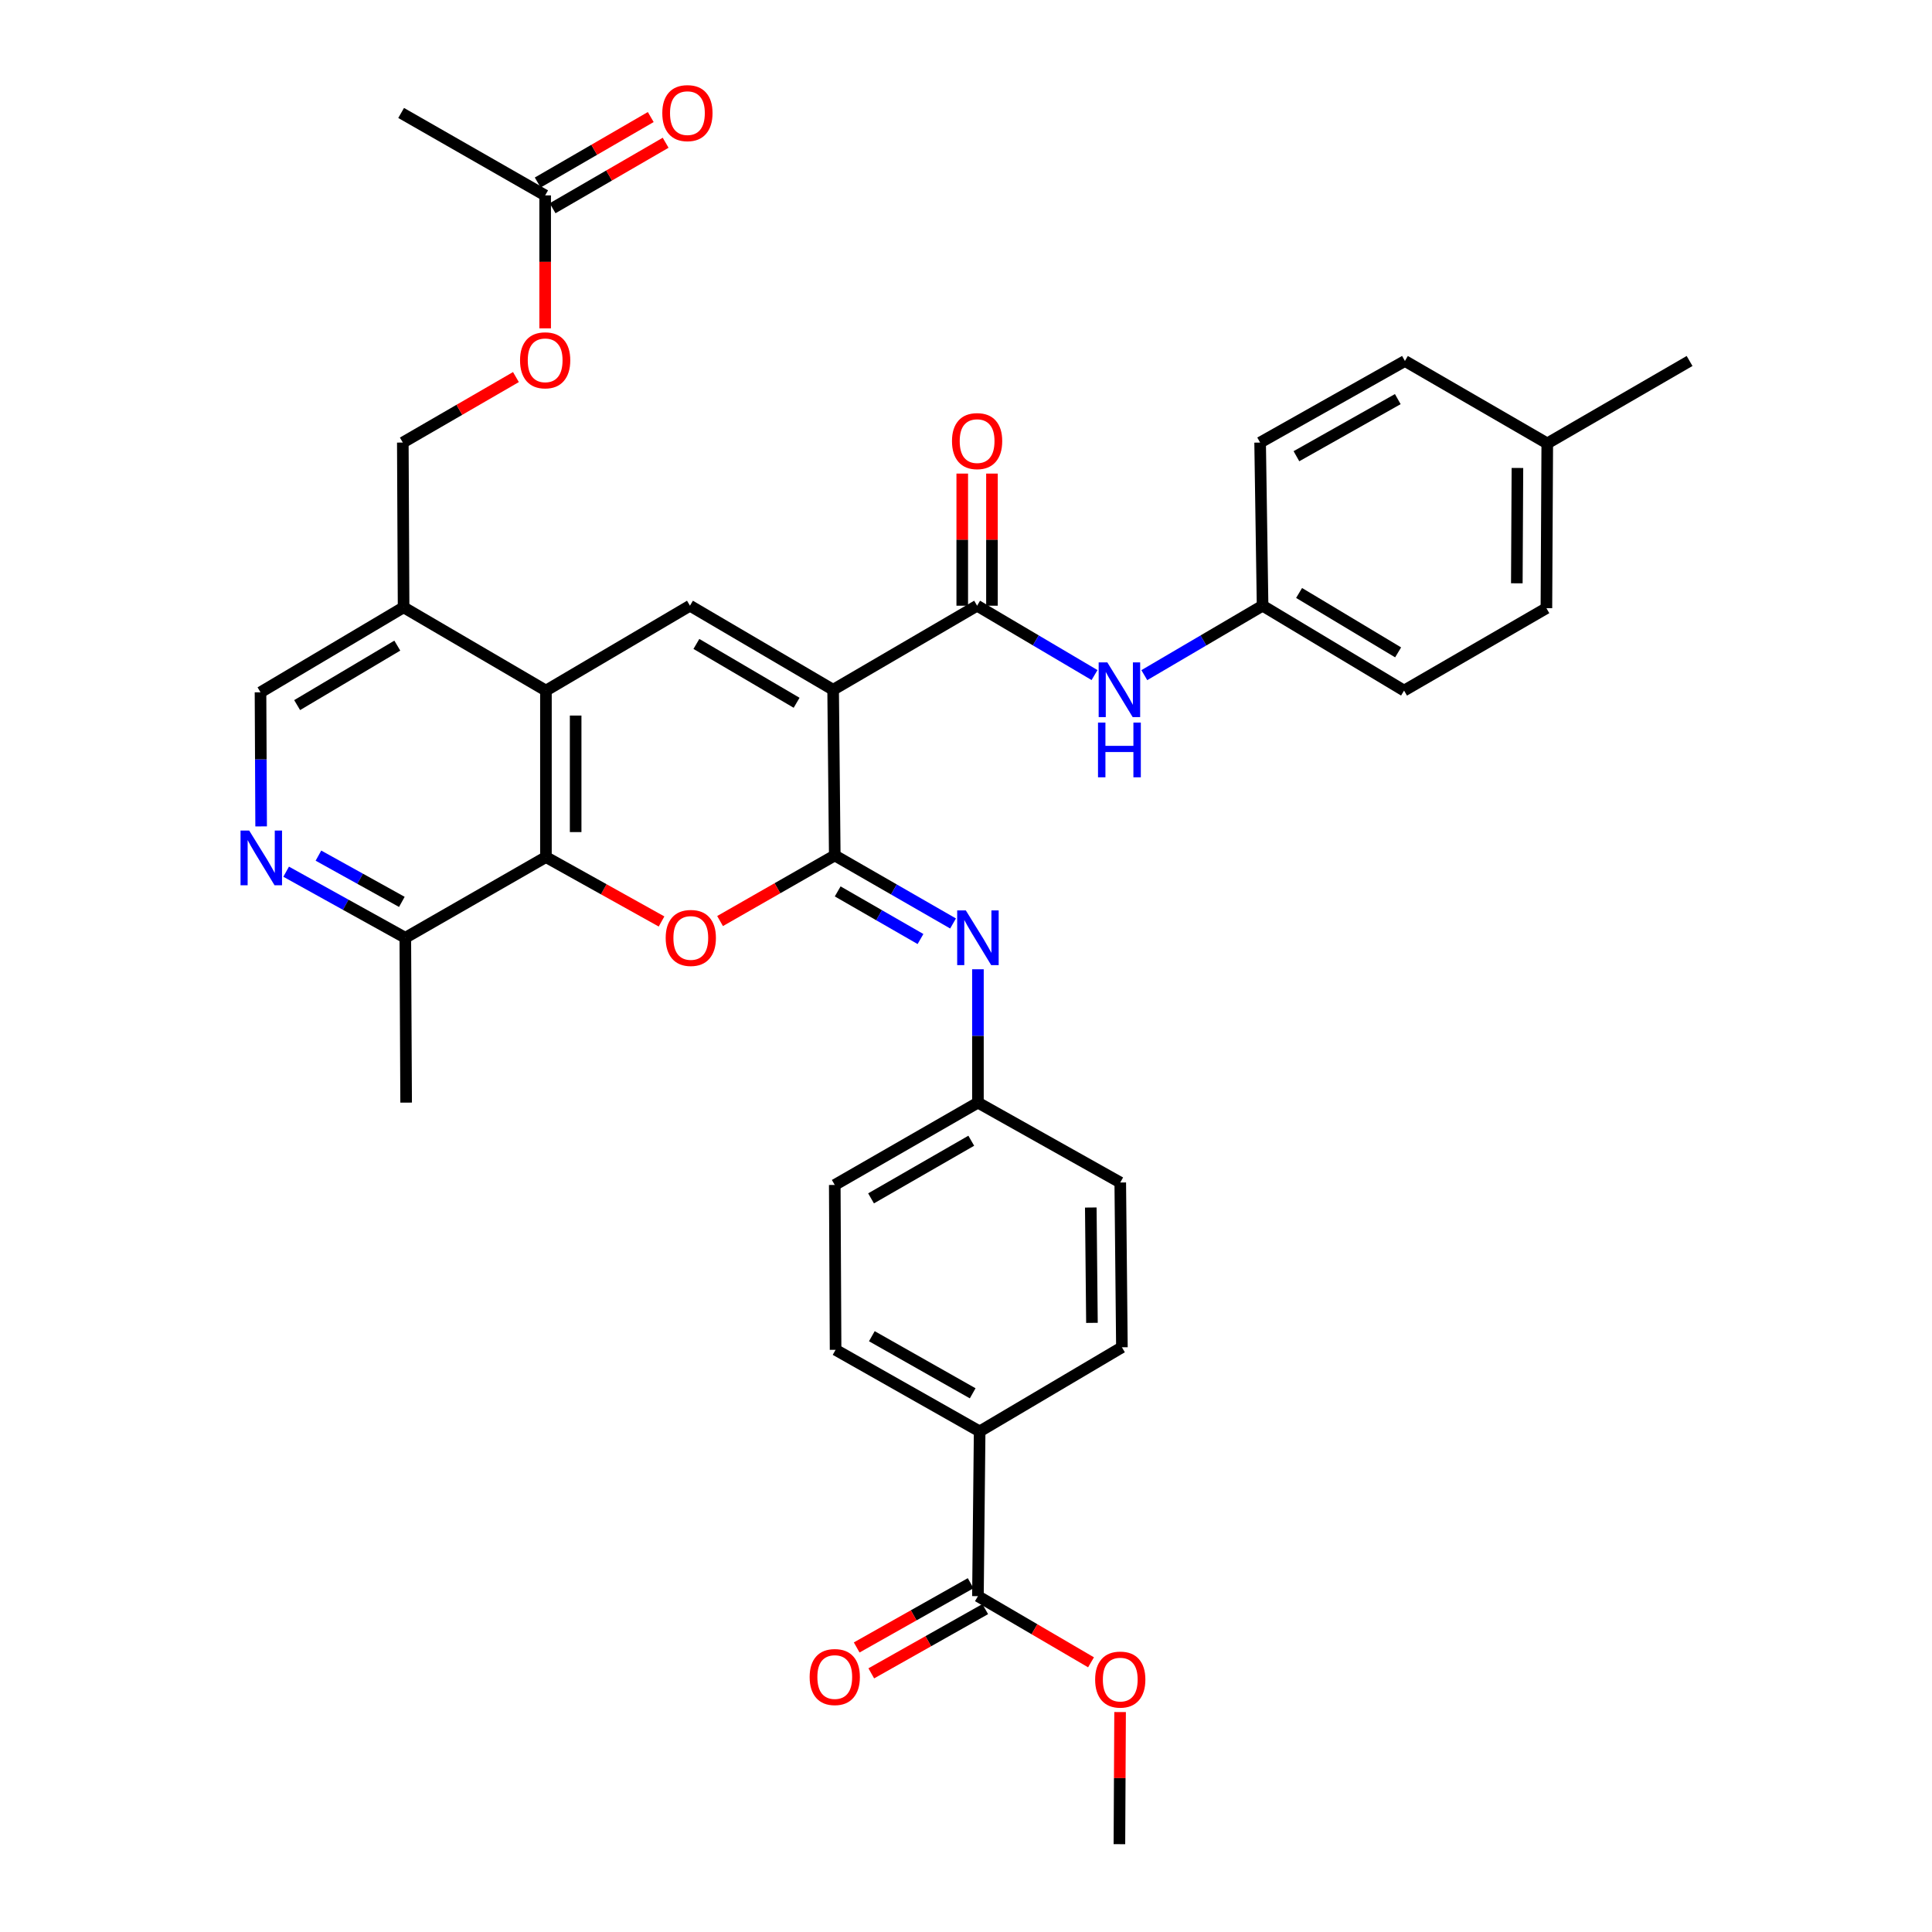 <?xml version='1.0' encoding='iso-8859-1'?>
<svg version='1.1' baseProfile='full'
              xmlns='http://www.w3.org/2000/svg'
                      xmlns:rdkit='http://www.rdkit.org/xml'
                      xmlns:xlink='http://www.w3.org/1999/xlink'
                  xml:space='preserve'
width='1000px' height='1000px' viewBox='0 0 1000 1000'>
<!-- END OF HEADER -->
<rect style='opacity:1.0;fill:#FFFFFF;stroke:none' width='1000' height='1000' x='0' y='0'> </rect>
<path class='bond-0' d='M 431.226,357.019 L 432.072,442.777' style='fill:none;fill-rule:evenodd;stroke:#000000;stroke-width:6px;stroke-linecap:butt;stroke-linejoin:miter;stroke-opacity:1' />
<path class='bond-2' d='M 431.226,357.019 L 357.123,313.513' style='fill:none;fill-rule:evenodd;stroke:#000000;stroke-width:6px;stroke-linecap:butt;stroke-linejoin:miter;stroke-opacity:1' />
<path class='bond-2' d='M 412.324,363.756 L 360.452,333.301' style='fill:none;fill-rule:evenodd;stroke:#000000;stroke-width:6px;stroke-linecap:butt;stroke-linejoin:miter;stroke-opacity:1' />
<path class='bond-3' d='M 431.226,357.019 L 505.748,313.513' style='fill:none;fill-rule:evenodd;stroke:#000000;stroke-width:6px;stroke-linecap:butt;stroke-linejoin:miter;stroke-opacity:1' />
<path class='bond-1' d='M 432.072,442.777 L 402.388,459.755' style='fill:none;fill-rule:evenodd;stroke:#000000;stroke-width:6px;stroke-linecap:butt;stroke-linejoin:miter;stroke-opacity:1' />
<path class='bond-1' d='M 402.388,459.755 L 372.704,476.732' style='fill:none;fill-rule:evenodd;stroke:#FF0000;stroke-width:6px;stroke-linecap:butt;stroke-linejoin:miter;stroke-opacity:1' />
<path class='bond-6' d='M 432.072,442.777 L 462.685,460.383' style='fill:none;fill-rule:evenodd;stroke:#000000;stroke-width:6px;stroke-linecap:butt;stroke-linejoin:miter;stroke-opacity:1' />
<path class='bond-6' d='M 462.685,460.383 L 493.298,477.989' style='fill:none;fill-rule:evenodd;stroke:#0000FF;stroke-width:6px;stroke-linecap:butt;stroke-linejoin:miter;stroke-opacity:1' />
<path class='bond-6' d='M 433.588,461.391 L 455.018,473.715' style='fill:none;fill-rule:evenodd;stroke:#000000;stroke-width:6px;stroke-linecap:butt;stroke-linejoin:miter;stroke-opacity:1' />
<path class='bond-6' d='M 455.018,473.715 L 476.447,486.039' style='fill:none;fill-rule:evenodd;stroke:#0000FF;stroke-width:6px;stroke-linecap:butt;stroke-linejoin:miter;stroke-opacity:1' />
<path class='bond-36' d='M 342.413,476.956 L 312.494,460.285' style='fill:none;fill-rule:evenodd;stroke:#FF0000;stroke-width:6px;stroke-linecap:butt;stroke-linejoin:miter;stroke-opacity:1' />
<path class='bond-36' d='M 312.494,460.285 L 282.575,443.614' style='fill:none;fill-rule:evenodd;stroke:#000000;stroke-width:6px;stroke-linecap:butt;stroke-linejoin:miter;stroke-opacity:1' />
<path class='bond-4' d='M 357.123,313.513 L 282.575,357.447' style='fill:none;fill-rule:evenodd;stroke:#000000;stroke-width:6px;stroke-linecap:butt;stroke-linejoin:miter;stroke-opacity:1' />
<path class='bond-9' d='M 505.748,313.513 L 536.138,331.463' style='fill:none;fill-rule:evenodd;stroke:#000000;stroke-width:6px;stroke-linecap:butt;stroke-linejoin:miter;stroke-opacity:1' />
<path class='bond-9' d='M 536.138,331.463 L 566.528,349.413' style='fill:none;fill-rule:evenodd;stroke:#0000FF;stroke-width:6px;stroke-linecap:butt;stroke-linejoin:miter;stroke-opacity:1' />
<path class='bond-15' d='M 513.438,313.513 L 513.438,279.319' style='fill:none;fill-rule:evenodd;stroke:#000000;stroke-width:6px;stroke-linecap:butt;stroke-linejoin:miter;stroke-opacity:1' />
<path class='bond-15' d='M 513.438,279.319 L 513.438,245.126' style='fill:none;fill-rule:evenodd;stroke:#FF0000;stroke-width:6px;stroke-linecap:butt;stroke-linejoin:miter;stroke-opacity:1' />
<path class='bond-15' d='M 498.058,313.513 L 498.058,279.319' style='fill:none;fill-rule:evenodd;stroke:#000000;stroke-width:6px;stroke-linecap:butt;stroke-linejoin:miter;stroke-opacity:1' />
<path class='bond-15' d='M 498.058,279.319 L 498.058,245.126' style='fill:none;fill-rule:evenodd;stroke:#FF0000;stroke-width:6px;stroke-linecap:butt;stroke-linejoin:miter;stroke-opacity:1' />
<path class='bond-5' d='M 282.575,357.447 L 282.575,443.614' style='fill:none;fill-rule:evenodd;stroke:#000000;stroke-width:6px;stroke-linecap:butt;stroke-linejoin:miter;stroke-opacity:1' />
<path class='bond-5' d='M 297.955,370.372 L 297.955,430.689' style='fill:none;fill-rule:evenodd;stroke:#000000;stroke-width:6px;stroke-linecap:butt;stroke-linejoin:miter;stroke-opacity:1' />
<path class='bond-8' d='M 282.575,357.447 L 208.899,314.35' style='fill:none;fill-rule:evenodd;stroke:#000000;stroke-width:6px;stroke-linecap:butt;stroke-linejoin:miter;stroke-opacity:1' />
<path class='bond-11' d='M 282.575,443.614 L 209.788,485.395' style='fill:none;fill-rule:evenodd;stroke:#000000;stroke-width:6px;stroke-linecap:butt;stroke-linejoin:miter;stroke-opacity:1' />
<path class='bond-19' d='M 506.175,501.688 L 506.175,536.203' style='fill:none;fill-rule:evenodd;stroke:#0000FF;stroke-width:6px;stroke-linecap:butt;stroke-linejoin:miter;stroke-opacity:1' />
<path class='bond-19' d='M 506.175,536.203 L 506.175,570.717' style='fill:none;fill-rule:evenodd;stroke:#000000;stroke-width:6px;stroke-linecap:butt;stroke-linejoin:miter;stroke-opacity:1' />
<path class='bond-7' d='M 135.164,427.747 L 135.001,393.041' style='fill:none;fill-rule:evenodd;stroke:#0000FF;stroke-width:6px;stroke-linecap:butt;stroke-linejoin:miter;stroke-opacity:1' />
<path class='bond-7' d='M 135.001,393.041 L 134.838,358.335' style='fill:none;fill-rule:evenodd;stroke:#000000;stroke-width:6px;stroke-linecap:butt;stroke-linejoin:miter;stroke-opacity:1' />
<path class='bond-37' d='M 148.111,451.189 L 178.949,468.292' style='fill:none;fill-rule:evenodd;stroke:#0000FF;stroke-width:6px;stroke-linecap:butt;stroke-linejoin:miter;stroke-opacity:1' />
<path class='bond-37' d='M 178.949,468.292 L 209.788,485.395' style='fill:none;fill-rule:evenodd;stroke:#000000;stroke-width:6px;stroke-linecap:butt;stroke-linejoin:miter;stroke-opacity:1' />
<path class='bond-37' d='M 164.822,442.87 L 186.409,454.842' style='fill:none;fill-rule:evenodd;stroke:#0000FF;stroke-width:6px;stroke-linecap:butt;stroke-linejoin:miter;stroke-opacity:1' />
<path class='bond-37' d='M 186.409,454.842 L 207.995,466.815' style='fill:none;fill-rule:evenodd;stroke:#000000;stroke-width:6px;stroke-linecap:butt;stroke-linejoin:miter;stroke-opacity:1' />
<path class='bond-14' d='M 208.899,314.35 L 134.838,358.335' style='fill:none;fill-rule:evenodd;stroke:#000000;stroke-width:6px;stroke-linecap:butt;stroke-linejoin:miter;stroke-opacity:1' />
<path class='bond-14' d='M 205.643,334.171 L 153.801,364.961' style='fill:none;fill-rule:evenodd;stroke:#000000;stroke-width:6px;stroke-linecap:butt;stroke-linejoin:miter;stroke-opacity:1' />
<path class='bond-17' d='M 208.899,314.35 L 208.497,229.071' style='fill:none;fill-rule:evenodd;stroke:#000000;stroke-width:6px;stroke-linecap:butt;stroke-linejoin:miter;stroke-opacity:1' />
<path class='bond-23' d='M 592.295,349.453 L 622.903,331.483' style='fill:none;fill-rule:evenodd;stroke:#0000FF;stroke-width:6px;stroke-linecap:butt;stroke-linejoin:miter;stroke-opacity:1' />
<path class='bond-23' d='M 622.903,331.483 L 653.51,313.513' style='fill:none;fill-rule:evenodd;stroke:#000000;stroke-width:6px;stroke-linecap:butt;stroke-linejoin:miter;stroke-opacity:1' />
<path class='bond-10' d='M 506.175,826.17 L 507.064,740.891' style='fill:none;fill-rule:evenodd;stroke:#000000;stroke-width:6px;stroke-linecap:butt;stroke-linejoin:miter;stroke-opacity:1' />
<path class='bond-16' d='M 502.399,819.471 L 472.91,836.097' style='fill:none;fill-rule:evenodd;stroke:#000000;stroke-width:6px;stroke-linecap:butt;stroke-linejoin:miter;stroke-opacity:1' />
<path class='bond-16' d='M 472.91,836.097 L 443.422,852.723' style='fill:none;fill-rule:evenodd;stroke:#FF0000;stroke-width:6px;stroke-linecap:butt;stroke-linejoin:miter;stroke-opacity:1' />
<path class='bond-16' d='M 509.952,832.868 L 480.464,849.494' style='fill:none;fill-rule:evenodd;stroke:#000000;stroke-width:6px;stroke-linecap:butt;stroke-linejoin:miter;stroke-opacity:1' />
<path class='bond-16' d='M 480.464,849.494 L 450.975,866.12' style='fill:none;fill-rule:evenodd;stroke:#FF0000;stroke-width:6px;stroke-linecap:butt;stroke-linejoin:miter;stroke-opacity:1' />
<path class='bond-24' d='M 506.175,826.17 L 535.442,843.291' style='fill:none;fill-rule:evenodd;stroke:#000000;stroke-width:6px;stroke-linecap:butt;stroke-linejoin:miter;stroke-opacity:1' />
<path class='bond-24' d='M 535.442,843.291 L 564.709,860.413' style='fill:none;fill-rule:evenodd;stroke:#FF0000;stroke-width:6px;stroke-linecap:butt;stroke-linejoin:miter;stroke-opacity:1' />
<path class='bond-33' d='M 209.788,485.395 L 210.215,570.717' style='fill:none;fill-rule:evenodd;stroke:#000000;stroke-width:6px;stroke-linecap:butt;stroke-linejoin:miter;stroke-opacity:1' />
<path class='bond-12' d='M 507.064,740.891 L 432.499,698.666' style='fill:none;fill-rule:evenodd;stroke:#000000;stroke-width:6px;stroke-linecap:butt;stroke-linejoin:miter;stroke-opacity:1' />
<path class='bond-12' d='M 503.458,721.174 L 451.262,691.617' style='fill:none;fill-rule:evenodd;stroke:#000000;stroke-width:6px;stroke-linecap:butt;stroke-linejoin:miter;stroke-opacity:1' />
<path class='bond-39' d='M 507.064,740.891 L 580.697,697.35' style='fill:none;fill-rule:evenodd;stroke:#000000;stroke-width:6px;stroke-linecap:butt;stroke-linejoin:miter;stroke-opacity:1' />
<path class='bond-13' d='M 282.174,101.131 L 282.174,135.545' style='fill:none;fill-rule:evenodd;stroke:#000000;stroke-width:6px;stroke-linecap:butt;stroke-linejoin:miter;stroke-opacity:1' />
<path class='bond-13' d='M 282.174,135.545 L 282.174,169.958' style='fill:none;fill-rule:evenodd;stroke:#FF0000;stroke-width:6px;stroke-linecap:butt;stroke-linejoin:miter;stroke-opacity:1' />
<path class='bond-20' d='M 286.028,107.785 L 315.281,90.836' style='fill:none;fill-rule:evenodd;stroke:#000000;stroke-width:6px;stroke-linecap:butt;stroke-linejoin:miter;stroke-opacity:1' />
<path class='bond-20' d='M 315.281,90.836 L 344.534,73.888' style='fill:none;fill-rule:evenodd;stroke:#FF0000;stroke-width:6px;stroke-linecap:butt;stroke-linejoin:miter;stroke-opacity:1' />
<path class='bond-20' d='M 278.319,94.477 L 307.572,77.529' style='fill:none;fill-rule:evenodd;stroke:#000000;stroke-width:6px;stroke-linecap:butt;stroke-linejoin:miter;stroke-opacity:1' />
<path class='bond-20' d='M 307.572,77.529 L 336.825,60.581' style='fill:none;fill-rule:evenodd;stroke:#FF0000;stroke-width:6px;stroke-linecap:butt;stroke-linejoin:miter;stroke-opacity:1' />
<path class='bond-32' d='M 282.174,101.131 L 207.626,58.47' style='fill:none;fill-rule:evenodd;stroke:#000000;stroke-width:6px;stroke-linecap:butt;stroke-linejoin:miter;stroke-opacity:1' />
<path class='bond-18' d='M 208.497,229.071 L 237.771,212.12' style='fill:none;fill-rule:evenodd;stroke:#000000;stroke-width:6px;stroke-linecap:butt;stroke-linejoin:miter;stroke-opacity:1' />
<path class='bond-18' d='M 237.771,212.12 L 267.045,195.17' style='fill:none;fill-rule:evenodd;stroke:#FF0000;stroke-width:6px;stroke-linecap:butt;stroke-linejoin:miter;stroke-opacity:1' />
<path class='bond-25' d='M 506.175,570.717 L 579.843,612.062' style='fill:none;fill-rule:evenodd;stroke:#000000;stroke-width:6px;stroke-linecap:butt;stroke-linejoin:miter;stroke-opacity:1' />
<path class='bond-26' d='M 506.175,570.717 L 432.072,613.335' style='fill:none;fill-rule:evenodd;stroke:#000000;stroke-width:6px;stroke-linecap:butt;stroke-linejoin:miter;stroke-opacity:1' />
<path class='bond-26' d='M 502.727,590.442 L 450.855,620.274' style='fill:none;fill-rule:evenodd;stroke:#000000;stroke-width:6px;stroke-linecap:butt;stroke-linejoin:miter;stroke-opacity:1' />
<path class='bond-21' d='M 432.499,698.666 L 432.072,613.335' style='fill:none;fill-rule:evenodd;stroke:#000000;stroke-width:6px;stroke-linecap:butt;stroke-linejoin:miter;stroke-opacity:1' />
<path class='bond-22' d='M 580.697,697.35 L 579.843,612.062' style='fill:none;fill-rule:evenodd;stroke:#000000;stroke-width:6px;stroke-linecap:butt;stroke-linejoin:miter;stroke-opacity:1' />
<path class='bond-22' d='M 565.19,684.711 L 564.592,625.009' style='fill:none;fill-rule:evenodd;stroke:#000000;stroke-width:6px;stroke-linecap:butt;stroke-linejoin:miter;stroke-opacity:1' />
<path class='bond-28' d='M 653.51,313.513 L 652.237,229.071' style='fill:none;fill-rule:evenodd;stroke:#000000;stroke-width:6px;stroke-linecap:butt;stroke-linejoin:miter;stroke-opacity:1' />
<path class='bond-29' d='M 653.51,313.513 L 726.742,357.447' style='fill:none;fill-rule:evenodd;stroke:#000000;stroke-width:6px;stroke-linecap:butt;stroke-linejoin:miter;stroke-opacity:1' />
<path class='bond-29' d='M 672.407,306.915 L 723.669,337.668' style='fill:none;fill-rule:evenodd;stroke:#000000;stroke-width:6px;stroke-linecap:butt;stroke-linejoin:miter;stroke-opacity:1' />
<path class='bond-35' d='M 579.757,886.158 L 579.582,920.352' style='fill:none;fill-rule:evenodd;stroke:#FF0000;stroke-width:6px;stroke-linecap:butt;stroke-linejoin:miter;stroke-opacity:1' />
<path class='bond-35' d='M 579.582,920.352 L 579.407,954.545' style='fill:none;fill-rule:evenodd;stroke:#000000;stroke-width:6px;stroke-linecap:butt;stroke-linejoin:miter;stroke-opacity:1' />
<path class='bond-27' d='M 800.863,229.507 L 800.418,314.786' style='fill:none;fill-rule:evenodd;stroke:#000000;stroke-width:6px;stroke-linecap:butt;stroke-linejoin:miter;stroke-opacity:1' />
<path class='bond-27' d='M 785.417,242.218 L 785.106,301.914' style='fill:none;fill-rule:evenodd;stroke:#000000;stroke-width:6px;stroke-linecap:butt;stroke-linejoin:miter;stroke-opacity:1' />
<path class='bond-34' d='M 800.863,229.507 L 874.522,186.846' style='fill:none;fill-rule:evenodd;stroke:#000000;stroke-width:6px;stroke-linecap:butt;stroke-linejoin:miter;stroke-opacity:1' />
<path class='bond-38' d='M 800.863,229.507 L 727.187,186.846' style='fill:none;fill-rule:evenodd;stroke:#000000;stroke-width:6px;stroke-linecap:butt;stroke-linejoin:miter;stroke-opacity:1' />
<path class='bond-31' d='M 652.237,229.071 L 727.187,186.846' style='fill:none;fill-rule:evenodd;stroke:#000000;stroke-width:6px;stroke-linecap:butt;stroke-linejoin:miter;stroke-opacity:1' />
<path class='bond-31' d='M 671.029,236.136 L 723.493,206.579' style='fill:none;fill-rule:evenodd;stroke:#000000;stroke-width:6px;stroke-linecap:butt;stroke-linejoin:miter;stroke-opacity:1' />
<path class='bond-30' d='M 726.742,357.447 L 800.418,314.786' style='fill:none;fill-rule:evenodd;stroke:#000000;stroke-width:6px;stroke-linecap:butt;stroke-linejoin:miter;stroke-opacity:1' />
<path  class='atom-2' d='M 344.558 485.475
Q 344.558 478.675, 347.918 474.875
Q 351.278 471.075, 357.558 471.075
Q 363.838 471.075, 367.198 474.875
Q 370.558 478.675, 370.558 485.475
Q 370.558 492.355, 367.158 496.275
Q 363.758 500.155, 357.558 500.155
Q 351.318 500.155, 347.918 496.275
Q 344.558 492.395, 344.558 485.475
M 357.558 496.955
Q 361.878 496.955, 364.198 494.075
Q 366.558 491.155, 366.558 485.475
Q 366.558 479.915, 364.198 477.115
Q 361.878 474.275, 357.558 474.275
Q 353.238 474.275, 350.878 477.075
Q 348.558 479.875, 348.558 485.475
Q 348.558 491.195, 350.878 494.075
Q 353.238 496.955, 357.558 496.955
' fill='#FF0000'/>
<path  class='atom-7' d='M 499.915 471.235
L 509.195 486.235
Q 510.115 487.715, 511.595 490.395
Q 513.075 493.075, 513.155 493.235
L 513.155 471.235
L 516.915 471.235
L 516.915 499.555
L 513.035 499.555
L 503.075 483.155
Q 501.915 481.235, 500.675 479.035
Q 499.475 476.835, 499.115 476.155
L 499.115 499.555
L 495.435 499.555
L 495.435 471.235
L 499.915 471.235
' fill='#0000FF'/>
<path  class='atom-8' d='M 128.98 429.89
L 138.26 444.89
Q 139.18 446.37, 140.66 449.05
Q 142.14 451.73, 142.22 451.89
L 142.22 429.89
L 145.98 429.89
L 145.98 458.21
L 142.1 458.21
L 132.14 441.81
Q 130.98 439.89, 129.74 437.69
Q 128.54 435.49, 128.18 434.81
L 128.18 458.21
L 124.5 458.21
L 124.5 429.89
L 128.98 429.89
' fill='#0000FF'/>
<path  class='atom-10' d='M 573.147 342.859
L 582.427 357.859
Q 583.347 359.339, 584.827 362.019
Q 586.307 364.699, 586.387 364.859
L 586.387 342.859
L 590.147 342.859
L 590.147 371.179
L 586.267 371.179
L 576.307 354.779
Q 575.147 352.859, 573.907 350.659
Q 572.707 348.459, 572.347 347.779
L 572.347 371.179
L 568.667 371.179
L 568.667 342.859
L 573.147 342.859
' fill='#0000FF'/>
<path  class='atom-10' d='M 568.327 374.011
L 572.167 374.011
L 572.167 386.051
L 586.647 386.051
L 586.647 374.011
L 590.487 374.011
L 590.487 402.331
L 586.647 402.331
L 586.647 389.251
L 572.167 389.251
L 572.167 402.331
L 568.327 402.331
L 568.327 374.011
' fill='#0000FF'/>
<path  class='atom-16' d='M 492.748 228.314
Q 492.748 221.514, 496.108 217.714
Q 499.468 213.914, 505.748 213.914
Q 512.028 213.914, 515.388 217.714
Q 518.748 221.514, 518.748 228.314
Q 518.748 235.194, 515.348 239.114
Q 511.948 242.994, 505.748 242.994
Q 499.508 242.994, 496.108 239.114
Q 492.748 235.234, 492.748 228.314
M 505.748 239.794
Q 510.068 239.794, 512.388 236.914
Q 514.748 233.994, 514.748 228.314
Q 514.748 222.754, 512.388 219.954
Q 510.068 217.114, 505.748 217.114
Q 501.428 217.114, 499.068 219.914
Q 496.748 222.714, 496.748 228.314
Q 496.748 234.034, 499.068 236.914
Q 501.428 239.794, 505.748 239.794
' fill='#FF0000'/>
<path  class='atom-17' d='M 419.072 868.031
Q 419.072 861.231, 422.432 857.431
Q 425.792 853.631, 432.072 853.631
Q 438.352 853.631, 441.712 857.431
Q 445.072 861.231, 445.072 868.031
Q 445.072 874.911, 441.672 878.831
Q 438.272 882.711, 432.072 882.711
Q 425.832 882.711, 422.432 878.831
Q 419.072 874.951, 419.072 868.031
M 432.072 879.511
Q 436.392 879.511, 438.712 876.631
Q 441.072 873.711, 441.072 868.031
Q 441.072 862.471, 438.712 859.671
Q 436.392 856.831, 432.072 856.831
Q 427.752 856.831, 425.392 859.631
Q 423.072 862.431, 423.072 868.031
Q 423.072 873.751, 425.392 876.631
Q 427.752 879.511, 432.072 879.511
' fill='#FF0000'/>
<path  class='atom-19' d='M 269.174 186.49
Q 269.174 179.69, 272.534 175.89
Q 275.894 172.09, 282.174 172.09
Q 288.454 172.09, 291.814 175.89
Q 295.174 179.69, 295.174 186.49
Q 295.174 193.37, 291.774 197.29
Q 288.374 201.17, 282.174 201.17
Q 275.934 201.17, 272.534 197.29
Q 269.174 193.41, 269.174 186.49
M 282.174 197.97
Q 286.494 197.97, 288.814 195.09
Q 291.174 192.17, 291.174 186.49
Q 291.174 180.93, 288.814 178.13
Q 286.494 175.29, 282.174 175.29
Q 277.854 175.29, 275.494 178.09
Q 273.174 180.89, 273.174 186.49
Q 273.174 192.21, 275.494 195.09
Q 277.854 197.97, 282.174 197.97
' fill='#FF0000'/>
<path  class='atom-21' d='M 342.807 58.55
Q 342.807 51.75, 346.167 47.95
Q 349.527 44.15, 355.807 44.15
Q 362.087 44.15, 365.447 47.95
Q 368.807 51.75, 368.807 58.55
Q 368.807 65.43, 365.407 69.35
Q 362.007 73.23, 355.807 73.23
Q 349.567 73.23, 346.167 69.35
Q 342.807 65.47, 342.807 58.55
M 355.807 70.03
Q 360.127 70.03, 362.447 67.15
Q 364.807 64.23, 364.807 58.55
Q 364.807 52.99, 362.447 50.19
Q 360.127 47.35, 355.807 47.35
Q 351.487 47.35, 349.127 50.15
Q 346.807 52.95, 346.807 58.55
Q 346.807 64.27, 349.127 67.15
Q 351.487 70.03, 355.807 70.03
' fill='#FF0000'/>
<path  class='atom-25' d='M 566.843 869.346
Q 566.843 862.546, 570.203 858.746
Q 573.563 854.946, 579.843 854.946
Q 586.123 854.946, 589.483 858.746
Q 592.843 862.546, 592.843 869.346
Q 592.843 876.226, 589.443 880.146
Q 586.043 884.026, 579.843 884.026
Q 573.603 884.026, 570.203 880.146
Q 566.843 876.266, 566.843 869.346
M 579.843 880.826
Q 584.163 880.826, 586.483 877.946
Q 588.843 875.026, 588.843 869.346
Q 588.843 863.786, 586.483 860.986
Q 584.163 858.146, 579.843 858.146
Q 575.523 858.146, 573.163 860.946
Q 570.843 863.746, 570.843 869.346
Q 570.843 875.066, 573.163 877.946
Q 575.523 880.826, 579.843 880.826
' fill='#FF0000'/>
</svg>
